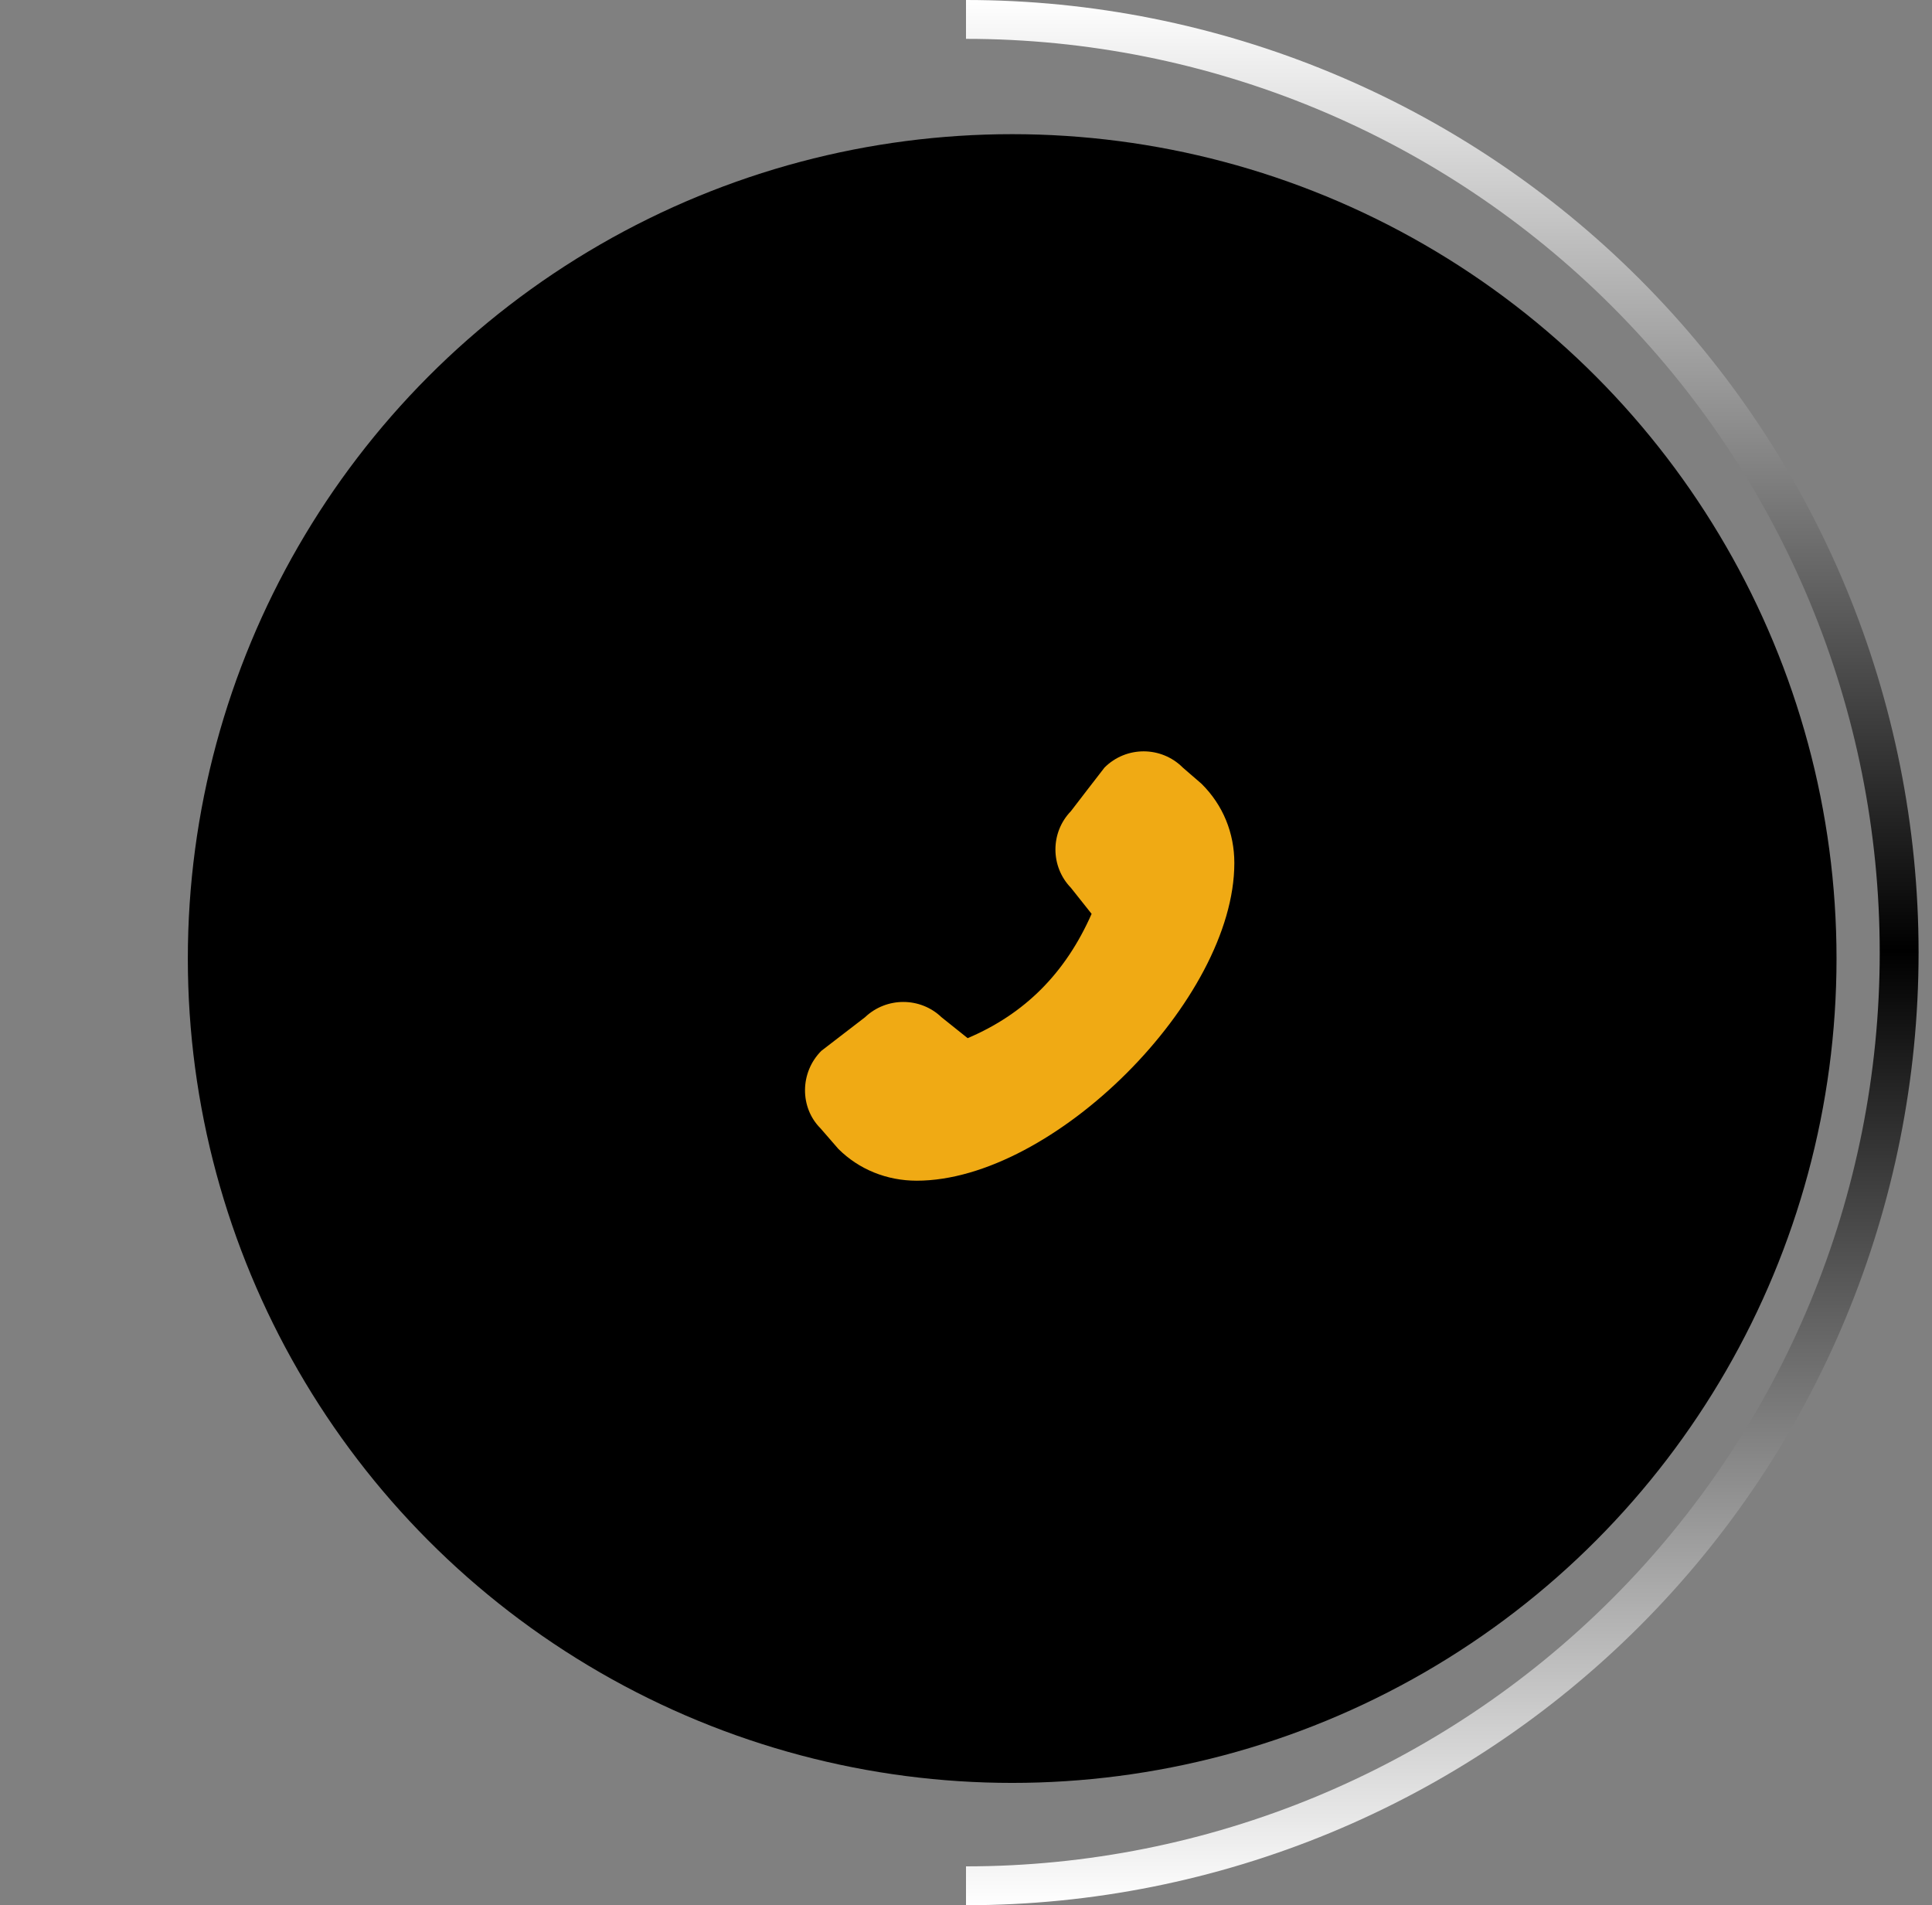 <svg width="72" height="71" viewBox="0 0 72 71" fill="none" xmlns="http://www.w3.org/2000/svg">
<rect x="0" y="0" width="72" height="71" fill="#808080" stroke="none"/>
<circle cx="37.721" cy="35.721" r="30.721" fill="black"/>
<path d="M46 32.164C46 37.255 39.248 44 34.162 44C33.049 44 32.009 43.58 31.242 42.814L30.576 42.047C29.803 41.274 29.803 39.968 30.609 39.161C30.629 39.142 32.236 37.909 32.236 37.909C33.035 37.149 34.295 37.149 35.088 37.909L36.062 38.688C38.195 37.782 39.708 36.262 40.681 34.056L39.908 33.083C39.141 32.29 39.141 31.024 39.908 30.231C39.908 30.231 41.141 28.625 41.161 28.605C41.967 27.798 43.274 27.798 44.08 28.605L44.78 29.211C45.58 30.004 46 31.044 46 32.157V32.164Z" fill="#F0AA14"/>
<path d="M36 0C45.415 1.12275e-07 54.445 3.74 61.102 10.398C67.76 17.055 71.5 26.085 71.5 35.5C71.5 44.915 67.76 53.945 61.102 60.602C54.445 67.26 45.415 71 36 71L36 69.552C45.031 69.552 53.693 65.965 60.079 59.579C66.465 53.193 70.052 44.531 70.052 35.5C70.052 26.469 66.465 17.807 60.079 11.421C53.693 5.035 45.031 1.448 36 1.448V0Z" fill="url(#paint0_linear_425_542)"/>
<defs>
<linearGradient id="paint0_linear_425_542" x1="36" y1="0" x2="36" y2="71" gradientUnits="userSpaceOnUse">
<stop stop-color="white"/>
<stop offset="0.499"/>
<stop offset="1" stop-color="white"/>
</linearGradient>
</defs>
</svg>
